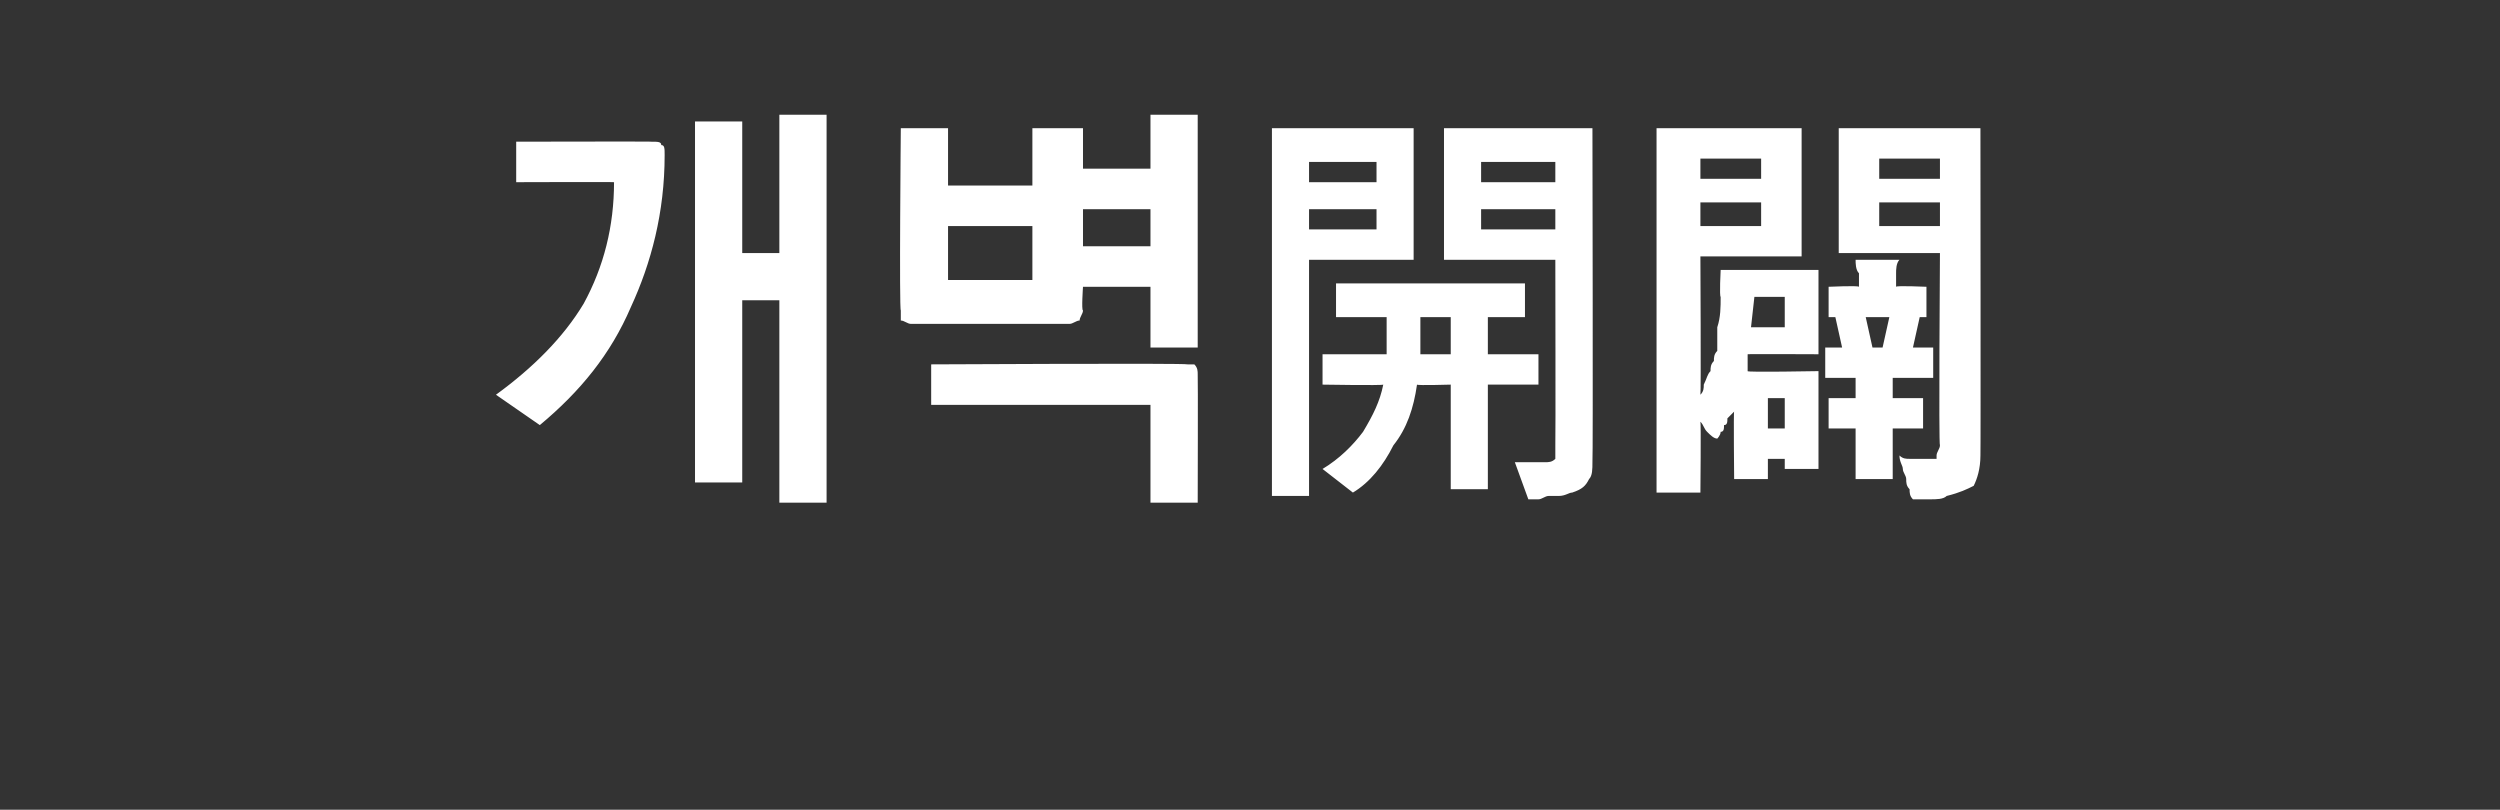 <?xml version="1.0" standalone="no"?>
<!DOCTYPE svg PUBLIC "-//W3C//DTD SVG 1.1//EN" "http://www.w3.org/Graphics/SVG/1.1/DTD/svg11.dtd">
<svg xmlns="http://www.w3.org/2000/svg" version="1.1" width="74.1px" height="24px" viewBox="0 0 74.1 24">
  <rect x="0" y="0" width="74.1" height="24" fill="#333333" stroke="none"/>
  <desc> </desc>
  <defs/>
  <g id="Polygon31548">
    <path d="M 19.3 4.2 C 19.5 4.2 19.6 4.2 19.6 4.3 C 19.7 4.3 19.7 4.4 19.7 4.6 C 19.7 6.3 19.3 7.8 18.7 9.1 C 18.1 10.5 17.2 11.6 16 12.6 C 16 12.6 14.7 11.7 14.7 11.7 C 15.8 10.9 16.7 10 17.3 9 C 17.9 7.9 18.2 6.7 18.2 5.4 C 18.21 5.39 15.3 5.4 15.3 5.4 L 15.3 4.2 C 15.3 4.2 19.35 4.19 19.3 4.2 Z M 22 3.6 L 22 7.5 L 23.1 7.5 L 23.1 3.4 L 24.5 3.4 L 24.5 14.9 L 23.1 14.9 L 23.1 8.9 L 22 8.9 L 22 14.3 L 20.6 14.3 L 20.6 3.6 L 22 3.6 Z M 30.6 8.3 L 30.6 6.7 L 28.1 6.7 L 28.1 8.3 L 30.6 8.3 Z M 26.7 9.2 C 26.65 9.21 26.7 3.8 26.7 3.8 L 28.1 3.8 L 28.1 5.5 L 30.6 5.5 L 30.6 3.8 L 32.1 3.8 L 32.1 5 L 34.1 5 L 34.1 3.4 L 35.5 3.4 L 35.5 10.3 L 34.1 10.3 L 34.1 8.5 L 32.1 8.5 C 32.1 8.5 32.05 9.21 32.1 9.2 C 32.1 9.3 32 9.4 32 9.5 C 31.9 9.5 31.8 9.6 31.7 9.6 C 31.7 9.6 27 9.6 27 9.6 C 26.9 9.6 26.8 9.5 26.7 9.5 C 26.7 9.4 26.7 9.3 26.7 9.2 Z M 32.1 6.2 L 32.1 7.3 L 34.1 7.3 L 34.1 6.2 L 32.1 6.2 Z M 35.2 10.8 C 35.3 10.8 35.4 10.8 35.4 10.8 C 35.5 10.9 35.5 11 35.5 11.1 C 35.51 11.11 35.5 14.9 35.5 14.9 L 34.1 14.9 L 34.1 12 L 27.6 12 L 27.6 10.8 C 27.6 10.8 35.15 10.76 35.2 10.8 Z M 37.7 3.8 L 41.9 3.8 L 41.9 7.7 L 38.8 7.7 L 38.8 14.7 L 37.7 14.7 L 37.7 3.8 Z M 38.8 5.4 L 40.8 5.4 L 40.8 4.8 L 38.8 4.8 L 38.8 5.4 Z M 38.8 6.8 L 40.8 6.8 L 40.8 6.2 L 38.8 6.2 L 38.8 6.8 Z M 43.9 5.4 L 46.1 5.4 L 46.1 4.8 L 43.9 4.8 L 43.9 5.4 Z M 43.9 6.8 L 46.1 6.8 L 46.1 6.2 L 43.9 6.2 L 43.9 6.8 Z M 42.8 3.8 L 47.2 3.8 C 47.2 3.8 47.22 13.66 47.2 13.7 C 47.2 13.9 47.2 14.1 47.1 14.2 C 47 14.4 46.9 14.5 46.6 14.6 C 46.5 14.6 46.4 14.7 46.2 14.7 C 46.1 14.7 46 14.7 45.9 14.7 C 45.8 14.7 45.7 14.8 45.6 14.8 C 45.5 14.8 45.4 14.8 45.3 14.8 C 45.3 14.8 44.9 13.7 44.9 13.7 C 45 13.7 45 13.7 45.1 13.7 C 45.2 13.7 45.2 13.7 45.3 13.7 C 45.4 13.7 45.4 13.7 45.5 13.7 C 45.6 13.7 45.7 13.7 45.8 13.7 C 45.9 13.7 46 13.7 46.1 13.6 C 46.1 13.5 46.1 13.4 46.1 13.2 C 46.11 13.18 46.1 7.7 46.1 7.7 L 42.8 7.7 L 42.8 3.8 Z M 39.6 8.4 L 45.2 8.4 L 45.2 9.4 L 44.1 9.4 L 44.1 10.5 L 45.6 10.5 L 45.6 11.4 L 44.1 11.4 L 44.1 14.5 L 43 14.5 L 43 11.4 C 43 11.4 42.02 11.43 42 11.4 C 41.9 12.1 41.7 12.7 41.3 13.2 C 41 13.8 40.6 14.3 40.1 14.6 C 40.1 14.6 39.2 13.9 39.2 13.9 C 39.7 13.6 40.1 13.2 40.4 12.8 C 40.7 12.3 40.9 11.9 41 11.4 C 40.96 11.43 39.2 11.4 39.2 11.4 L 39.2 10.5 L 41.1 10.5 L 41.1 9.4 L 39.6 9.4 L 39.6 8.4 Z M 43 9.4 L 42.1 9.4 L 42.1 10.5 L 43 10.5 L 43 9.4 Z M 54.5 7.5 L 54.5 3.8 L 58.7 3.8 C 58.7 3.8 58.71 13.51 58.7 13.5 C 58.7 13.9 58.6 14.2 58.5 14.4 C 58.3 14.5 58.1 14.6 57.7 14.7 C 57.6 14.8 57.4 14.8 57.2 14.8 C 57 14.8 56.8 14.8 56.7 14.8 C 56.6 14.7 56.6 14.6 56.6 14.5 C 56.5 14.4 56.5 14.3 56.5 14.2 C 56.5 14.1 56.4 14 56.4 13.9 C 56.4 13.8 56.3 13.7 56.3 13.5 C 56.4 13.6 56.5 13.6 56.6 13.6 C 56.7 13.6 56.8 13.6 57 13.6 C 57.1 13.6 57.1 13.6 57.2 13.6 C 57.3 13.6 57.3 13.6 57.4 13.6 C 57.4 13.6 57.4 13.5 57.4 13.5 C 57.4 13.4 57.5 13.3 57.5 13.2 C 57.46 13.22 57.5 7.5 57.5 7.5 L 54.5 7.5 Z M 56.3 7.7 C 56.2 7.8 56.2 8 56.2 8.1 C 56.2 8.2 56.2 8.3 56.2 8.5 C 56.21 8.46 57.1 8.5 57.1 8.5 L 57.1 9.4 L 56.9 9.4 L 56.7 10.3 L 57.3 10.3 L 57.3 11.2 L 56.1 11.2 L 56.1 11.8 L 57 11.8 L 57 12.7 L 56.1 12.7 L 56.1 14.2 L 55 14.2 L 55 12.7 L 54.2 12.7 L 54.2 11.8 L 55 11.8 L 55 11.2 L 54.1 11.2 L 54.1 10.3 L 54.6 10.3 L 54.4 9.4 L 54.2 9.4 L 54.2 8.5 C 54.2 8.5 55.07 8.46 55.1 8.5 C 55.1 8.3 55.1 8.2 55.1 8.1 C 55 8 55 7.8 55 7.7 C 55 7.7 56.3 7.7 56.3 7.7 Z M 53.9 10.5 C 53.9 10.5 51.79 10.49 51.8 10.5 C 51.8 10.6 51.8 10.7 51.8 10.7 C 51.8 10.8 51.8 10.8 51.8 10.8 C 51.8 10.9 51.8 10.9 51.8 10.9 C 51.8 10.9 51.8 11 51.8 11 C 51.75 11.04 53.9 11 53.9 11 L 53.9 13.9 L 52.9 13.9 L 52.9 13.6 L 52.4 13.6 L 52.4 14.2 L 51.4 14.2 C 51.4 14.2 51.38 12.17 51.4 12.2 C 51.3 12.3 51.3 12.3 51.2 12.4 C 51.2 12.5 51.2 12.6 51.1 12.6 C 51.1 12.7 51.1 12.8 51 12.8 C 51 12.9 50.9 13 50.9 13 C 50.8 13 50.7 12.9 50.6 12.8 C 50.5 12.7 50.5 12.6 50.4 12.5 C 50.42 12.52 50.4 14.6 50.4 14.6 L 49.1 14.6 L 49.1 3.8 L 53.4 3.8 L 53.4 7.6 L 50.4 7.6 C 50.4 7.6 50.42 11.68 50.4 11.7 C 50.5 11.6 50.5 11.5 50.5 11.4 C 50.6 11.2 50.6 11.1 50.7 11 C 50.7 10.9 50.7 10.8 50.8 10.7 C 50.8 10.6 50.8 10.5 50.9 10.4 C 50.9 10.2 50.9 10 50.9 9.7 C 51 9.4 51 9.1 51 8.8 C 50.96 8.78 51 8 51 8 L 53.9 8 L 53.9 10.5 Z M 57.5 5.3 L 57.5 4.7 L 55.7 4.7 L 55.7 5.3 L 57.5 5.3 Z M 57.5 6.7 L 57.5 6 L 55.7 6 L 55.7 6.7 L 57.5 6.7 Z M 52.2 5.3 L 52.2 4.7 L 50.4 4.7 L 50.4 5.3 L 52.2 5.3 Z M 56 9.4 L 55.3 9.4 L 55.5 10.3 L 55.8 10.3 L 56 9.4 Z M 52.2 6.7 L 52.2 6 L 50.4 6 L 50.4 6.7 L 52.2 6.7 Z M 52.9 9.7 L 52.9 8.8 L 52 8.8 L 51.9 9.7 L 52.9 9.7 Z M 52.9 12.7 L 52.9 11.8 L 52.4 11.8 L 52.4 12.7 L 52.9 12.7 Z " stroke="none" fill="#fff"/>
  </g>
</svg>